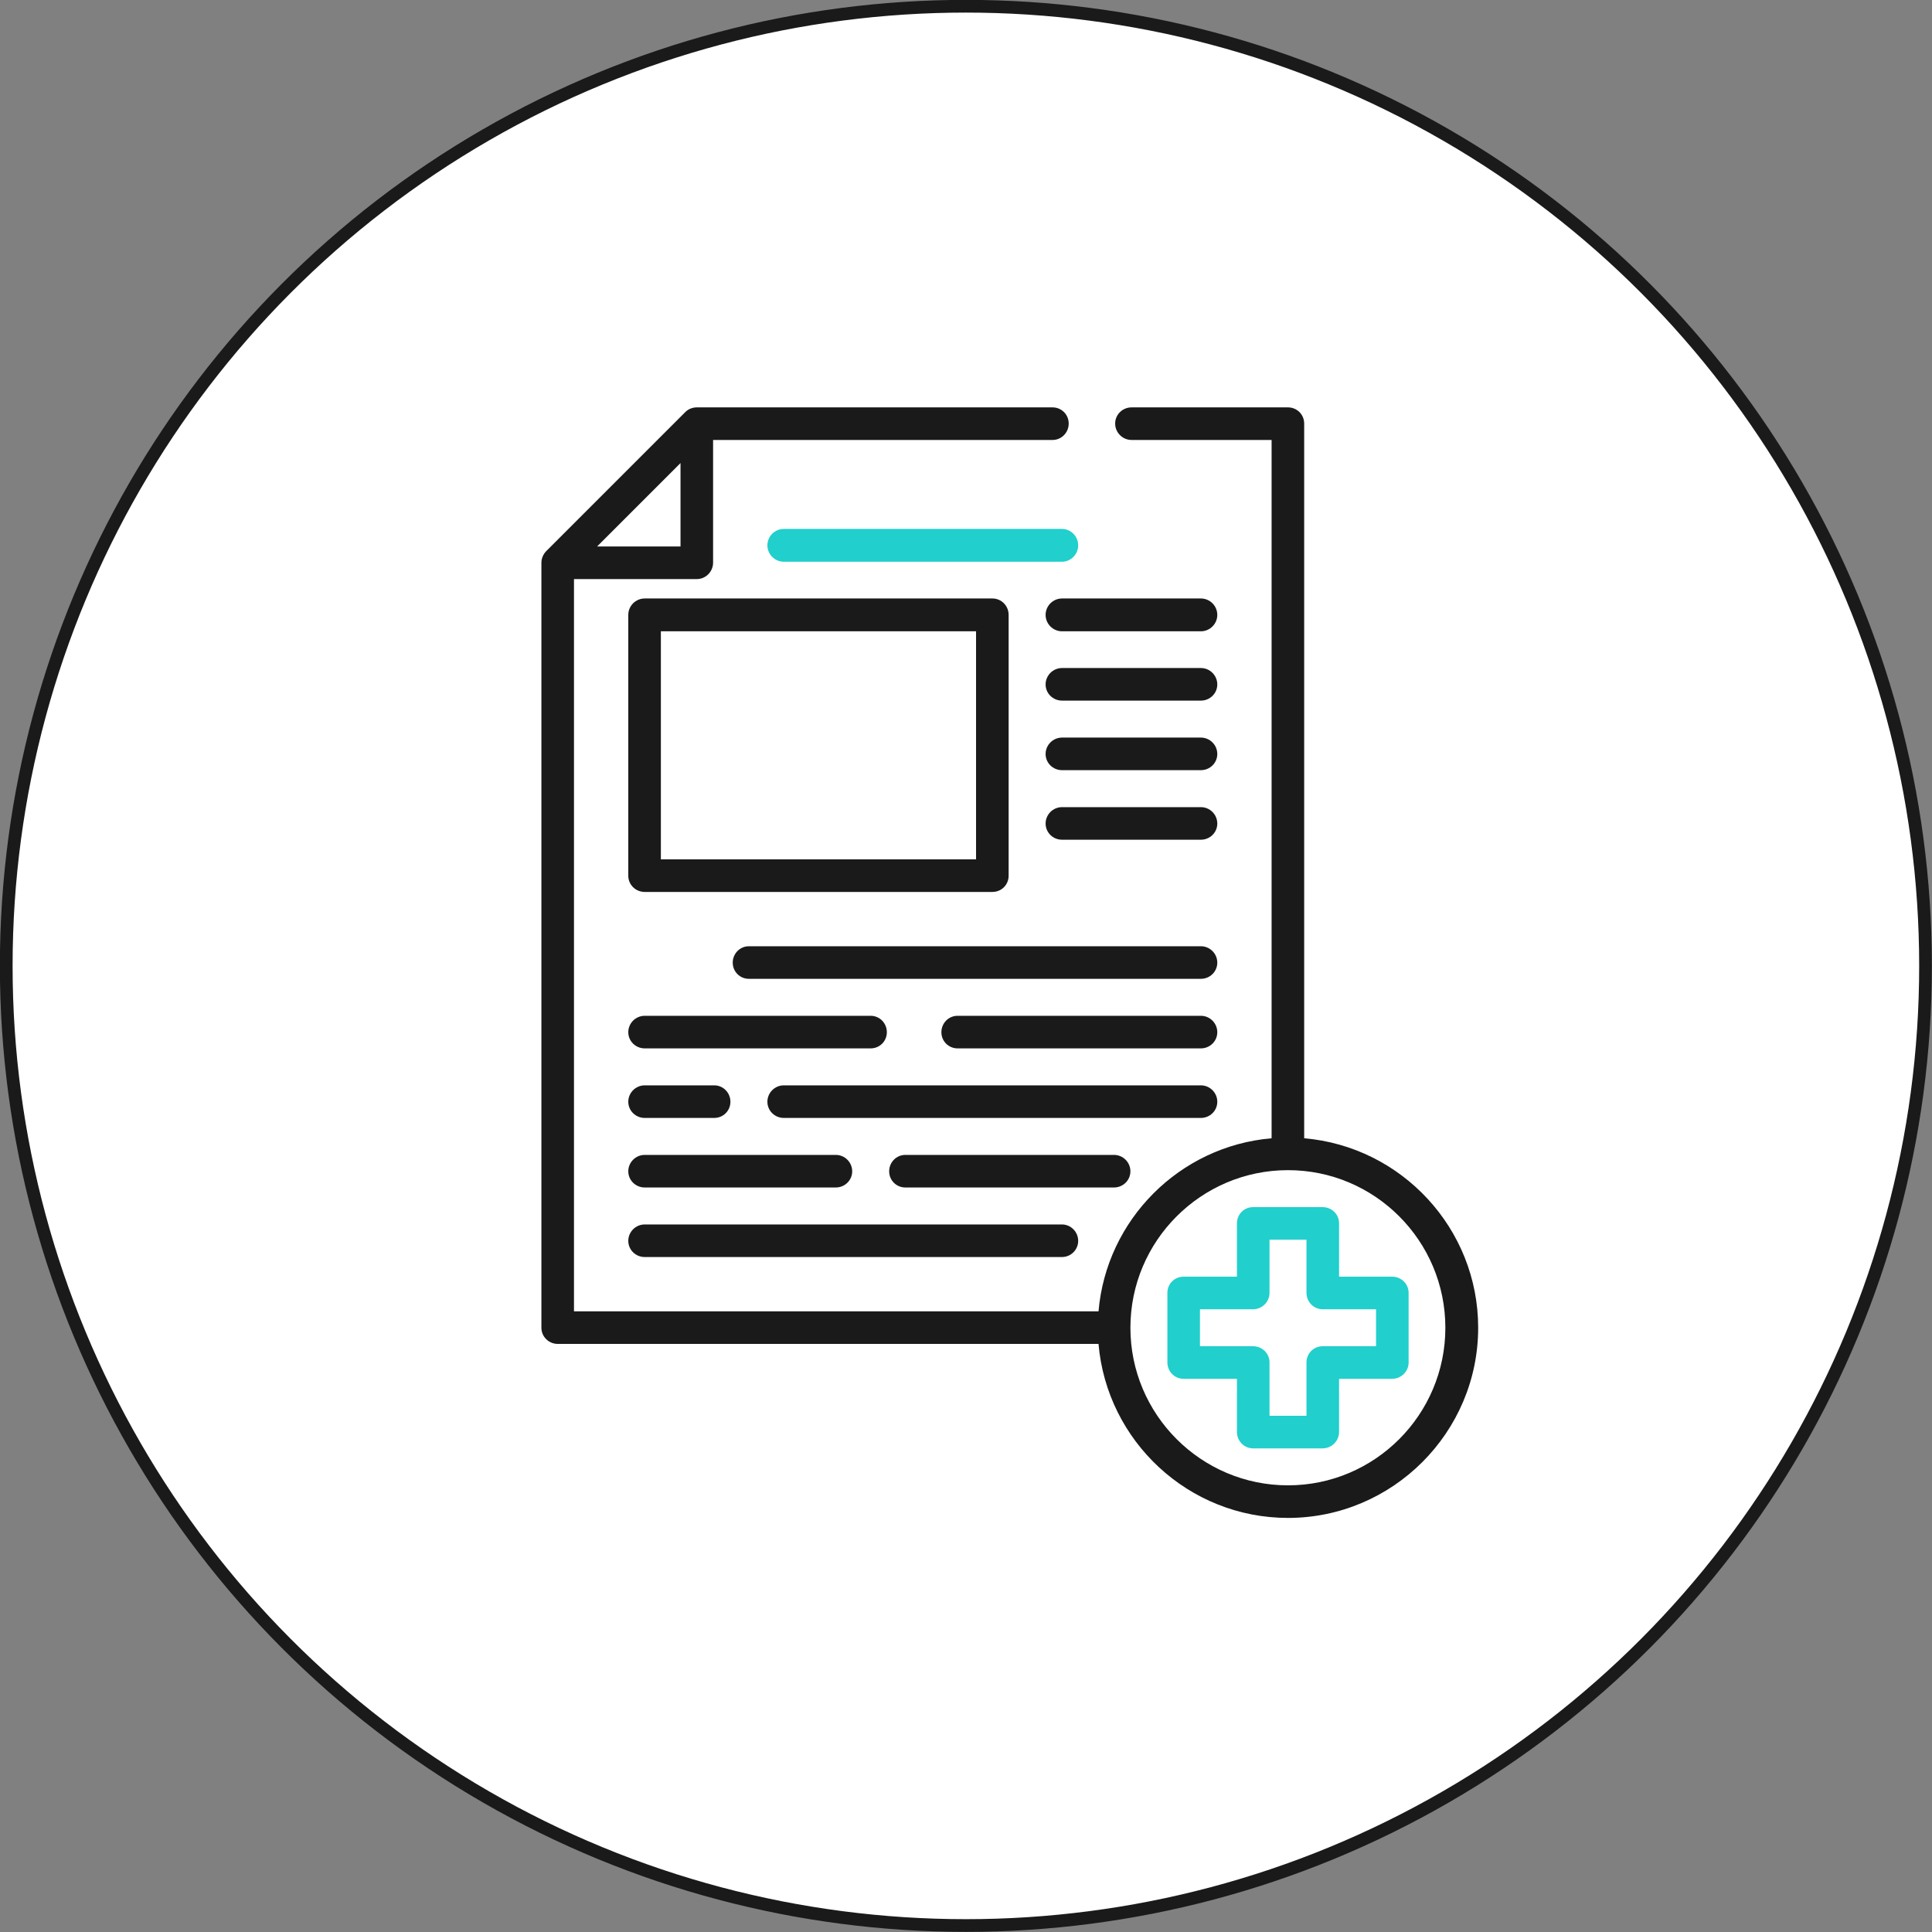 <?xml version="1.0" encoding="UTF-8"?>
<!DOCTYPE svg PUBLIC "-//W3C//DTD SVG 1.1//EN" "http://www.w3.org/Graphics/SVG/1.1/DTD/svg11.dtd">
<!-- Creator: CorelDRAW 2020 (64-Bit) -->
<svg xmlns="http://www.w3.org/2000/svg" xml:space="preserve" width="87px" height="87px" version="1.1" style="shape-rendering:geometricPrecision; text-rendering:geometricPrecision; image-rendering:optimizeQuality; fill-rule:evenodd; clip-rule:evenodd"
viewBox="0 0 8.361 8.361"
preserveAspectRatio = "none"
 xmlns:xlink="http://www.w3.org/1999/xlink"
 xmlns:xodm="http://www.corel.com/coreldraw/odm/2003">
 <rect x="0" y="0" width="8.361" height="8.361" fill="#808080" stroke="none"/>
 <defs>
  <style type="text/css">
   <![CDATA[
    .str0 {stroke:#1A1A1A;stroke-width:0.055;stroke-miterlimit:22.926}
    .fil0 {fill:white}
    .fil1 {fill:#1A1A1A;fill-rule:nonzero}
    .fil2 {fill:#21CFCC;fill-rule:nonzero}
   ]]>
  </style>
 </defs>
 <g id="Layer_x0020_1">
  <circle class="fil0 str0" cx="4.18" cy="4.18" r="4.153"/>
  <g id="_1443564070496">
   <path class="fil1" d="M2.79 3.86l1.505 0c0.039,0 0.07,-0.031 0.07,-0.07l0 -1.129c0,-0.039 -0.031,-0.071 -0.07,-0.071l-1.505 0c-0.039,0 -0.071,0.032 -0.071,0.071l0 1.129c0,0.039 0.032,0.07 0.071,0.07zm0.07 -1.128l1.364 0 0 0.987 -1.364 0 0 -0.987z"/>
   <path class="fil2" d="M3.392 2.289c-0.039,0 -0.071,0.032 -0.071,0.071 0,0.039 0.032,0.071 0.071,0.071l1.204 0c0.038,0 0.07,-0.032 0.07,-0.071 0,-0.039 -0.032,-0.071 -0.07,-0.071l-1.204 0z"/>
   <path class="fil1" d="M5.197 2.59l-0.601 0c-0.039,0 -0.071,0.032 -0.071,0.071 0,0.039 0.032,0.071 0.071,0.071l0.601 0c0.039,0 0.071,-0.032 0.071,-0.071 0,-0.039 -0.032,-0.071 -0.071,-0.071z"/>
   <path class="fil1" d="M5.197 2.891l-0.601 0c-0.039,0 -0.071,0.032 -0.071,0.071 0,0.039 0.032,0.07 0.071,0.07l0.601 0c0.039,0 0.071,-0.031 0.071,-0.07 0,-0.039 -0.032,-0.071 -0.071,-0.071z"/>
   <path class="fil1" d="M5.197 3.192l-0.601 0c-0.039,0 -0.071,0.032 -0.071,0.071 0,0.039 0.032,0.07 0.071,0.07l0.601 0c0.039,0 0.071,-0.031 0.071,-0.07 0,-0.039 -0.032,-0.071 -0.071,-0.071z"/>
   <path class="fil1" d="M5.197 3.493l-0.601 0c-0.039,0 -0.071,0.032 -0.071,0.071 0,0.039 0.032,0.07 0.071,0.07l0.601 0c0.039,0 0.071,-0.031 0.071,-0.07 0,-0.039 -0.032,-0.071 -0.071,-0.071z"/>
   <path class="fil1" d="M5.197 4.095l-1.956 0c-0.039,0 -0.07,0.032 -0.07,0.071 0,0.039 0.031,0.07 0.07,0.07l1.956 0c0.039,0 0.071,-0.031 0.071,-0.07 0,-0.039 -0.032,-0.071 -0.071,-0.071z"/>
   <path class="fil1" d="M2.79 4.537l0.978 0c0.039,0 0.07,-0.031 0.07,-0.07 0,-0.039 -0.031,-0.071 -0.07,-0.071l-0.978 0c-0.039,0 -0.071,0.032 -0.071,0.071 0,0.039 0.032,0.07 0.071,0.07z"/>
   <path class="fil1" d="M5.197 4.396l-1.053 0c-0.039,0 -0.07,0.032 -0.07,0.071 0,0.039 0.031,0.07 0.07,0.07l1.053 0c0.039,0 0.071,-0.031 0.071,-0.07 0,-0.039 -0.032,-0.071 -0.071,-0.071z"/>
   <path class="fil1" d="M2.79 4.838l0.301 0c0.039,0 0.07,-0.031 0.07,-0.07 0,-0.039 -0.031,-0.071 -0.07,-0.071l-0.301 0c-0.039,0 -0.071,0.032 -0.071,0.071 0,0.039 0.032,0.07 0.071,0.07z"/>
   <path class="fil1" d="M5.268 4.768c0,-0.039 -0.032,-0.071 -0.071,-0.071l-1.805 0c-0.039,0 -0.071,0.032 -0.071,0.071 0,0.039 0.032,0.07 0.071,0.07l1.805 0c0.039,0 0.071,-0.031 0.071,-0.07z"/>
   <path class="fil1" d="M2.79 5.139l0.827 0c0.039,0 0.071,-0.031 0.071,-0.07 0,-0.039 -0.032,-0.071 -0.071,-0.071l-0.827 0c-0.039,0 -0.071,0.032 -0.071,0.071 0,0.039 0.032,0.07 0.071,0.07z"/>
   <path class="fil1" d="M4.892 5.069c0,-0.039 -0.032,-0.071 -0.071,-0.071l-0.903 0c-0.039,0 -0.07,0.032 -0.07,0.071 0,0.039 0.031,0.07 0.07,0.07l0.903 0c0.039,0 0.071,-0.031 0.071,-0.07z"/>
   <path class="fil1" d="M2.79 5.44l1.806 0c0.038,0 0.07,-0.031 0.07,-0.07 0,-0.039 -0.032,-0.071 -0.07,-0.071l-1.806 0c-0.039,0 -0.071,0.032 -0.071,0.071 0,0.039 0.032,0.07 0.071,0.07z"/>
   <path class="fil1" d="M5.644 4.926l0 -3.093c0,-0.039 -0.031,-0.07 -0.07,-0.07l-0.677 0c-0.039,0 -0.071,0.031 -0.071,0.07 0,0.039 0.032,0.071 0.071,0.071l0.606 0 0 3.022c-0.398,0.034 -0.715,0.352 -0.749,0.749l-2.27 0 0 -3.169 0.532 0c0.038,0 0.07,-0.032 0.07,-0.071l0 -0.531 1.469 0c0.039,0 0.07,-0.032 0.07,-0.071 0,-0.039 -0.031,-0.07 -0.07,-0.07l-1.539 0c-0.019,0 -0.037,0.007 -0.05,0.02l-0.602 0.602c-0.013,0.013 -0.021,0.032 -0.021,0.05l0 3.311c0,0.039 0.032,0.07 0.071,0.07l2.34 0c0.036,0.421 0.39,0.753 0.82,0.753 0.453,0 0.823,-0.37 0.823,-0.823 0,-0.43 -0.332,-0.784 -0.753,-0.82zm-2.699 -2.561l-0.361 0 0.361 -0.361 0 0.361zm2.629 4.063c-0.376,0 -0.682,-0.306 -0.682,-0.682 0,-0.376 0.306,-0.682 0.682,-0.682 0.376,0 0.681,0.306 0.681,0.682 0,0.376 -0.305,0.682 -0.681,0.682z"/>
   <path class="fil2" d="M6.025 5.525l-0.23 0 0 -0.231c0,-0.039 -0.032,-0.07 -0.071,-0.07l-0.301 0c-0.039,0 -0.07,0.031 -0.07,0.07l0 0.231 -0.231 0c-0.039,0 -0.07,0.031 -0.07,0.07l0 0.301c0,0.039 0.031,0.071 0.07,0.071l0.231 0 0 0.23c0,0.039 0.031,0.071 0.07,0.071l0.301 0c0.039,0 0.071,-0.032 0.071,-0.071l0 -0.23 0.23 0c0.039,0 0.071,-0.032 0.071,-0.071l0 -0.301c0,-0.039 -0.032,-0.07 -0.071,-0.07zm-0.07 0.301l-0.231 0c-0.039,0 -0.07,0.031 -0.07,0.07l0 0.231 -0.16 0 0 -0.231c0,-0.039 -0.032,-0.07 -0.071,-0.07l-0.23 0 0 -0.16 0.23 0c0.039,0 0.071,-0.032 0.071,-0.071l0 -0.23 0.16 0 0 0.23c0,0.039 0.031,0.071 0.07,0.071l0.231 0 0 0.16z"/>
  </g>
 </g>
</svg>
